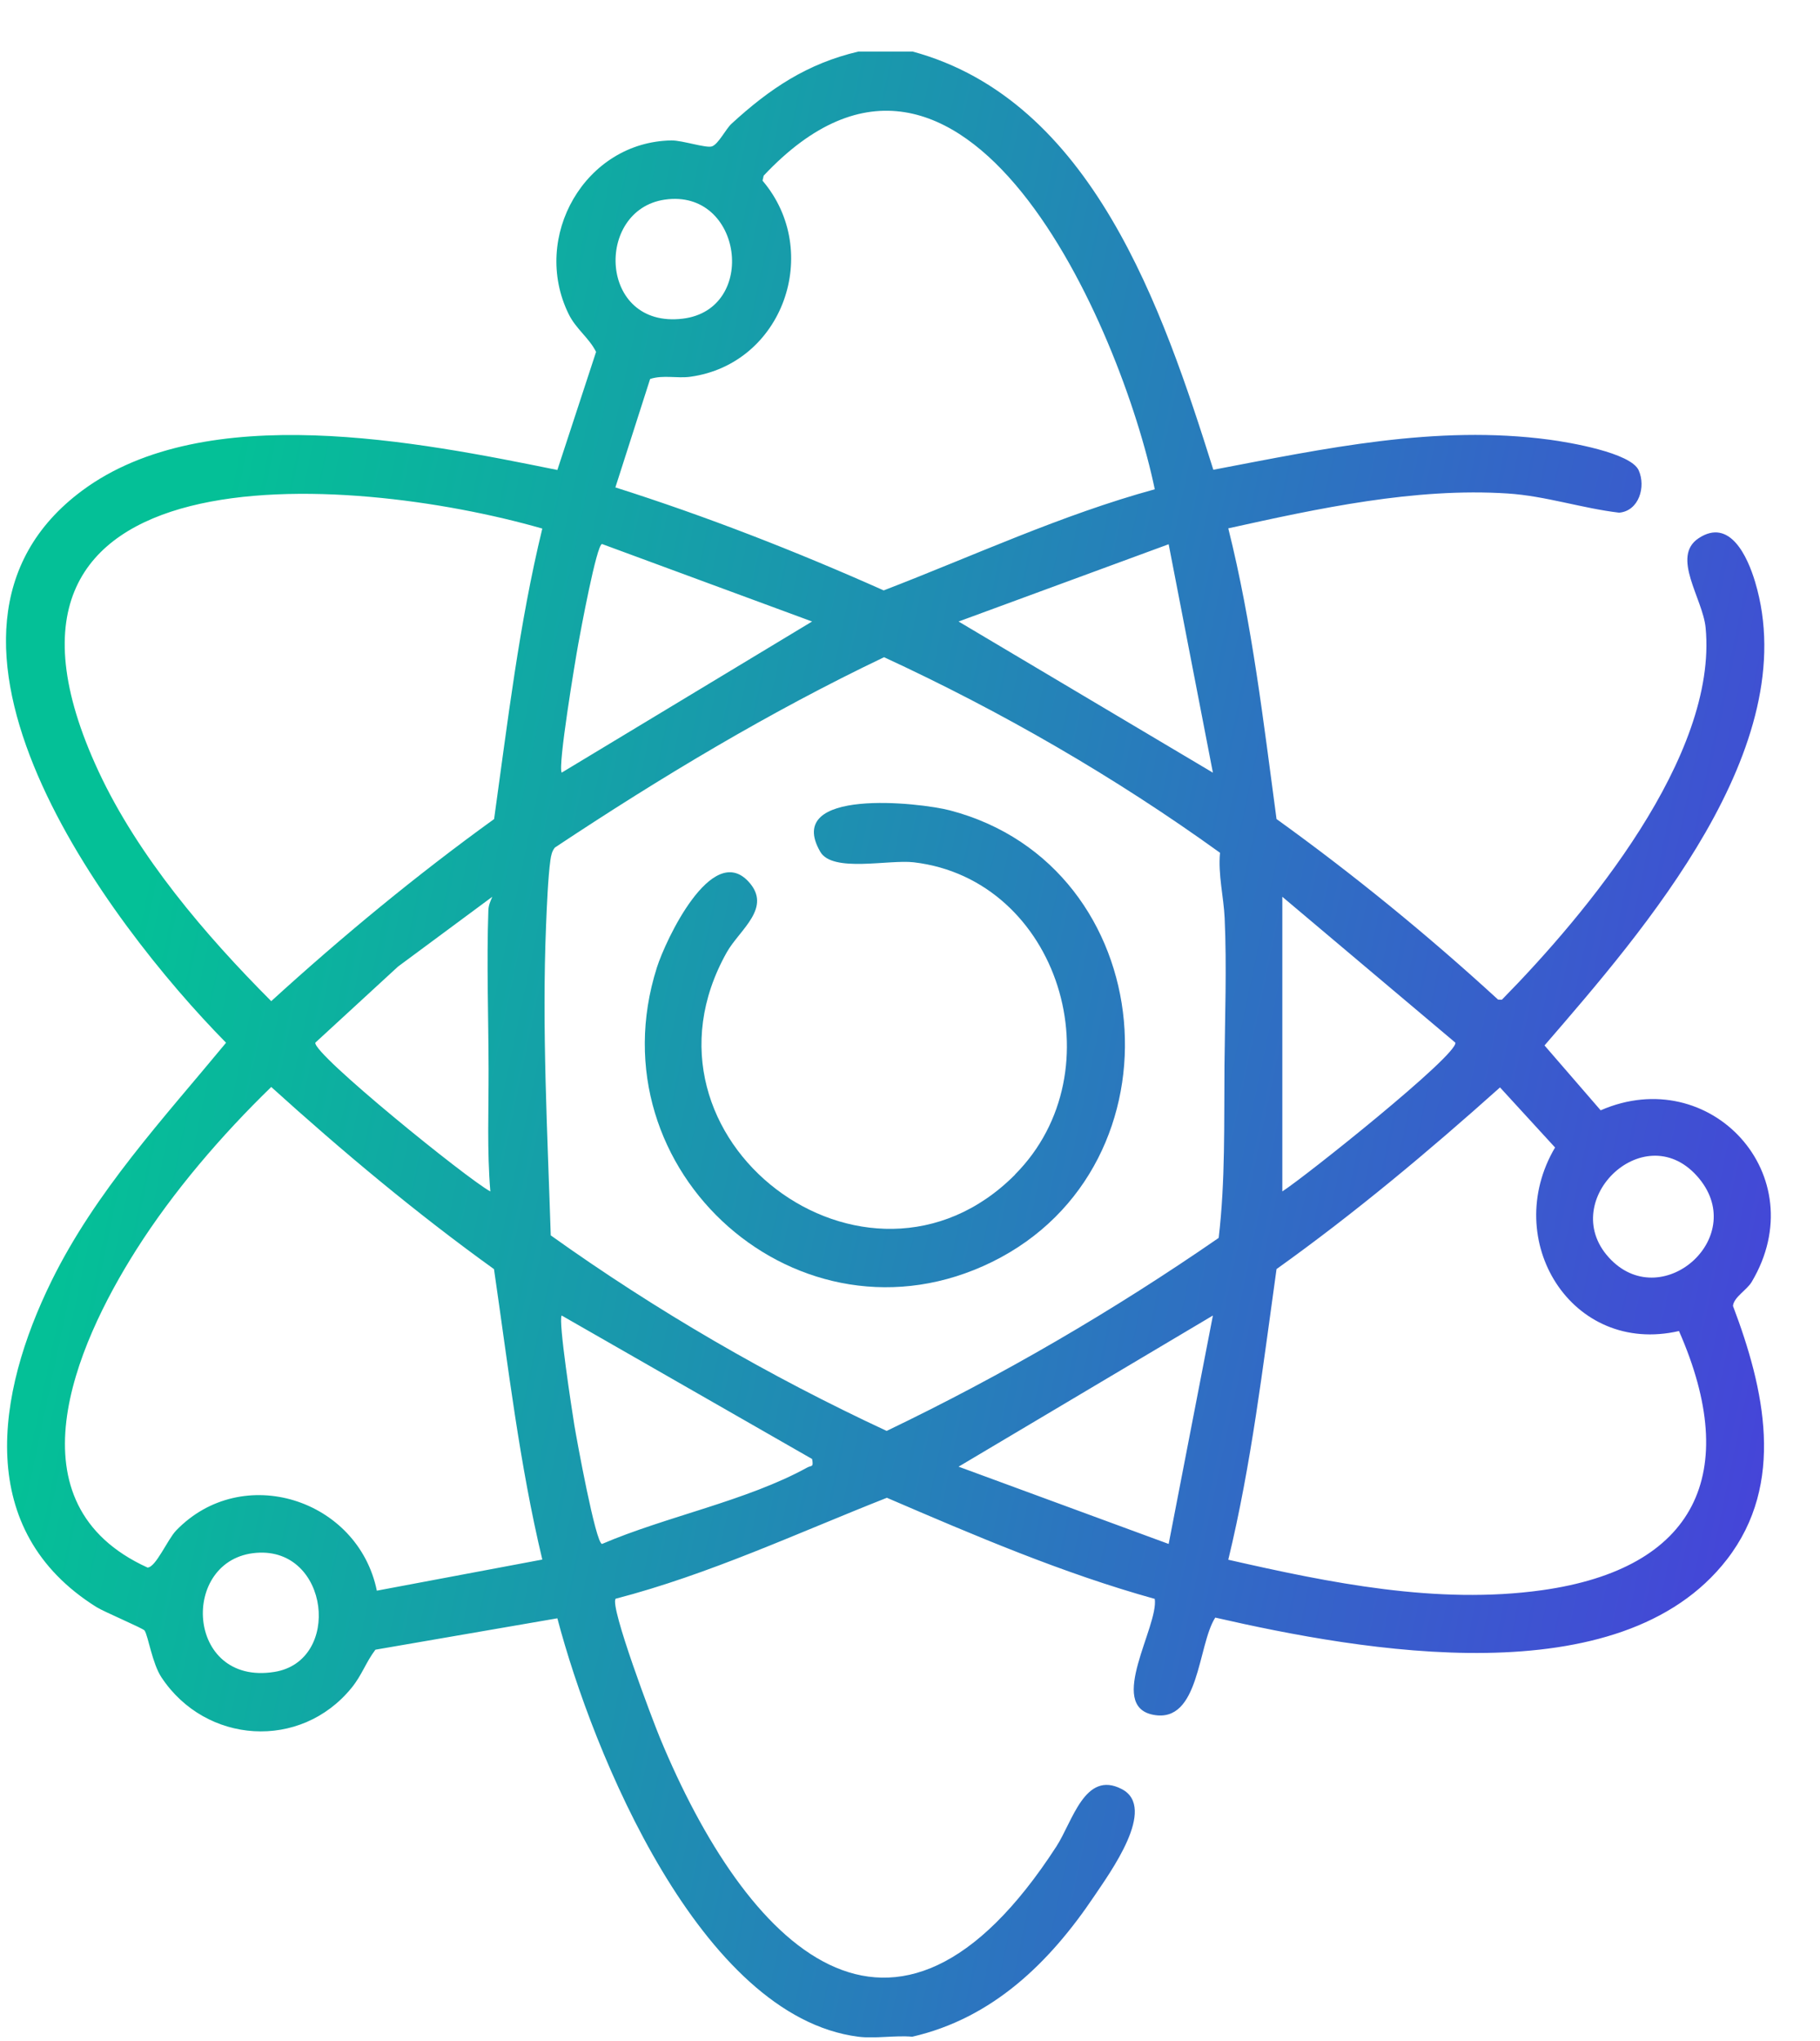 <svg xmlns="http://www.w3.org/2000/svg" width="33" height="37" viewBox="0 0 33 37" fill="none"><g clip-path="url(#clip0_1476_292)"><path d="M16.542 0.933C19.804 1.814 21.084 5.608 22 8.516C24.013 8.133 26.033 7.695 28.097 7.971C28.446 8.018 29.567 8.205 29.712 8.525C29.847 8.824 29.717 9.263 29.358 9.294C28.677 9.213 28.026 8.991 27.337 8.946C25.654 8.837 23.902 9.217 22.271 9.578C22.704 11.308 22.908 13.082 23.146 14.848C24.55 15.859 25.888 16.952 27.163 18.121L27.232 18.123C28.763 16.565 31.149 13.708 30.926 11.379C30.875 10.848 30.296 10.092 30.798 9.758C31.366 9.38 31.687 10.094 31.823 10.547C32.721 13.536 29.8 16.872 28.005 18.952L29.023 20.128C31.009 19.262 32.908 21.309 31.762 23.238C31.672 23.389 31.438 23.513 31.422 23.674C31.991 25.175 32.379 26.893 31.313 28.269C29.376 30.773 24.702 29.934 22.035 29.324C21.713 29.823 21.755 31.249 20.91 31.086C20.066 30.924 21.009 29.484 20.938 28.985C19.266 28.52 17.671 27.836 16.081 27.152C14.455 27.793 12.862 28.54 11.163 28.982C11.049 29.113 11.837 31.194 11.967 31.507C13.524 35.264 16.193 38.046 19.155 33.472C19.449 33.018 19.671 32.085 20.34 32.433C20.99 32.772 20.123 33.952 19.841 34.373C19.029 35.581 17.997 36.587 16.541 36.922C16.23 36.894 15.864 36.961 15.562 36.922C12.697 36.555 10.749 31.778 10.106 29.337L6.807 29.906C6.635 30.131 6.564 30.365 6.375 30.597C5.451 31.734 3.731 31.62 2.928 30.408C2.76 30.156 2.686 29.651 2.621 29.558C2.592 29.517 1.889 29.221 1.75 29.134C-0.467 27.746 -0.071 25.268 0.933 23.224C1.731 21.601 2.962 20.28 4.099 18.903C1.966 16.74 -2.003 11.477 1.495 8.89C3.733 7.235 7.587 8.009 10.106 8.52L10.808 6.379C10.678 6.12 10.443 5.965 10.31 5.692C9.624 4.293 10.61 2.57 12.175 2.546C12.376 2.544 12.809 2.692 12.911 2.653C13.028 2.61 13.16 2.338 13.264 2.243C13.957 1.607 14.634 1.153 15.563 0.935H16.541L16.542 0.933ZM20.938 8.869C20.333 5.959 17.478 -0.678 13.847 3.184L13.826 3.275C14.916 4.557 14.199 6.598 12.517 6.83C12.275 6.863 12.025 6.793 11.788 6.87L11.158 8.836C12.815 9.362 14.435 9.995 16.023 10.703C17.655 10.075 19.246 9.333 20.938 8.87V8.869ZM12.053 3.619C10.78 3.805 10.854 5.961 12.378 5.777C13.753 5.612 13.466 3.413 12.053 3.619ZM9.833 9.582C6.31 8.569 -0.981 8.041 1.787 13.984C2.505 15.526 3.729 16.958 4.918 18.149C6.206 16.975 7.547 15.868 8.959 14.848C9.206 13.084 9.412 11.314 9.833 9.582ZM14.725 11.267L10.916 9.862C10.817 9.871 10.526 11.45 10.485 11.674C10.431 11.972 10.109 13.903 10.185 14.006L14.726 11.266L14.725 11.267ZM21.992 14.007L21.19 9.866L17.381 11.267L21.992 14.007ZM10.064 15.362C10.007 15.427 9.992 15.51 9.98 15.592C9.937 15.897 9.914 16.45 9.901 16.78C9.824 18.645 9.927 20.534 9.986 22.395C11.899 23.762 13.948 24.949 16.077 25.94C18.172 24.934 20.184 23.763 22.097 22.441C22.219 21.401 22.193 20.361 22.202 19.314C22.21 18.448 22.245 17.526 22.205 16.64C22.188 16.263 22.084 15.858 22.121 15.459C20.214 14.084 18.162 12.9 16.03 11.914C13.954 12.905 11.979 14.091 10.065 15.362H10.064ZM8.926 16.257L7.216 17.523L5.717 18.902C5.681 19.113 8.468 21.37 8.891 21.599C8.829 20.864 8.861 20.12 8.859 19.381C8.857 18.441 8.822 17.46 8.855 16.5C8.859 16.406 8.892 16.339 8.926 16.257H8.926ZM23.251 21.598C23.656 21.339 26.428 19.13 26.389 18.902L23.251 16.257V21.598ZM9.833 28.272C9.419 26.541 9.213 24.763 8.957 23.007C7.544 21.99 6.209 20.873 4.918 19.705C4.021 20.576 3.141 21.598 2.469 22.659C1.352 24.421 0.14 27.263 2.675 28.417C2.825 28.414 3.038 27.907 3.193 27.746C4.389 26.503 6.491 27.171 6.833 28.836L9.833 28.272ZM30.444 24.129C28.494 24.577 27.205 22.481 28.196 20.802L27.198 19.713C25.899 20.875 24.565 21.992 23.146 23.006C22.898 24.771 22.691 26.542 22.271 28.275C24.116 28.695 26.058 29.092 27.956 28.828C30.75 28.438 31.579 26.713 30.443 24.129H30.444ZM29.213 22.84C30.169 23.802 31.742 22.395 30.765 21.314C29.788 20.233 28.192 21.813 29.213 22.84ZM14.725 26.449L10.184 23.848C10.119 23.936 10.371 25.569 10.413 25.83C10.456 26.091 10.8 27.978 10.916 27.989C12.074 27.492 13.539 27.208 14.636 26.604C14.716 26.56 14.754 26.608 14.725 26.448L14.725 26.449ZM21.992 23.848L17.381 26.588L21.19 27.989L21.992 23.848ZM4.649 28.15C3.254 28.258 3.362 30.566 4.974 30.309C6.202 30.114 5.975 28.047 4.649 28.15Z" fill="url(#paint0_linear_1476_292)"></path><path d="M18.404 21.292C20.272 19.414 19.203 15.942 16.569 15.632C16.117 15.578 15.094 15.825 14.873 15.441C14.198 14.273 16.677 14.547 17.225 14.691C21.061 15.696 21.543 21.128 17.987 22.877C14.514 24.583 10.733 21.242 11.911 17.538C12.069 17.041 12.904 15.266 13.569 15.979C14.013 16.456 13.408 16.853 13.177 17.265C11.278 20.648 15.726 23.988 18.405 21.294L18.404 21.292Z" fill="url(#paint1_linear_1476_292)"></path></g><defs><linearGradient id="paint0_linear_1476_292" x1="1.88" y1="19.373" x2="48.975" y2="29.262" gradientUnits="userSpaceOnUse"><stop stop-color="#04C097"></stop><stop offset="1" stop-color="#6901FD"></stop></linearGradient><linearGradient id="paint1_linear_1476_292" x1="1.88" y1="19.373" x2="48.975" y2="29.262" gradientUnits="userSpaceOnUse"><stop stop-color="#04C097"></stop><stop offset="1" stop-color="#6901FD"></stop></linearGradient><clipPath id="clip0_1476_292"><rect width="32" height="36" fill="white" transform="translate(0.109 0.933)"></rect></clipPath></defs></svg>